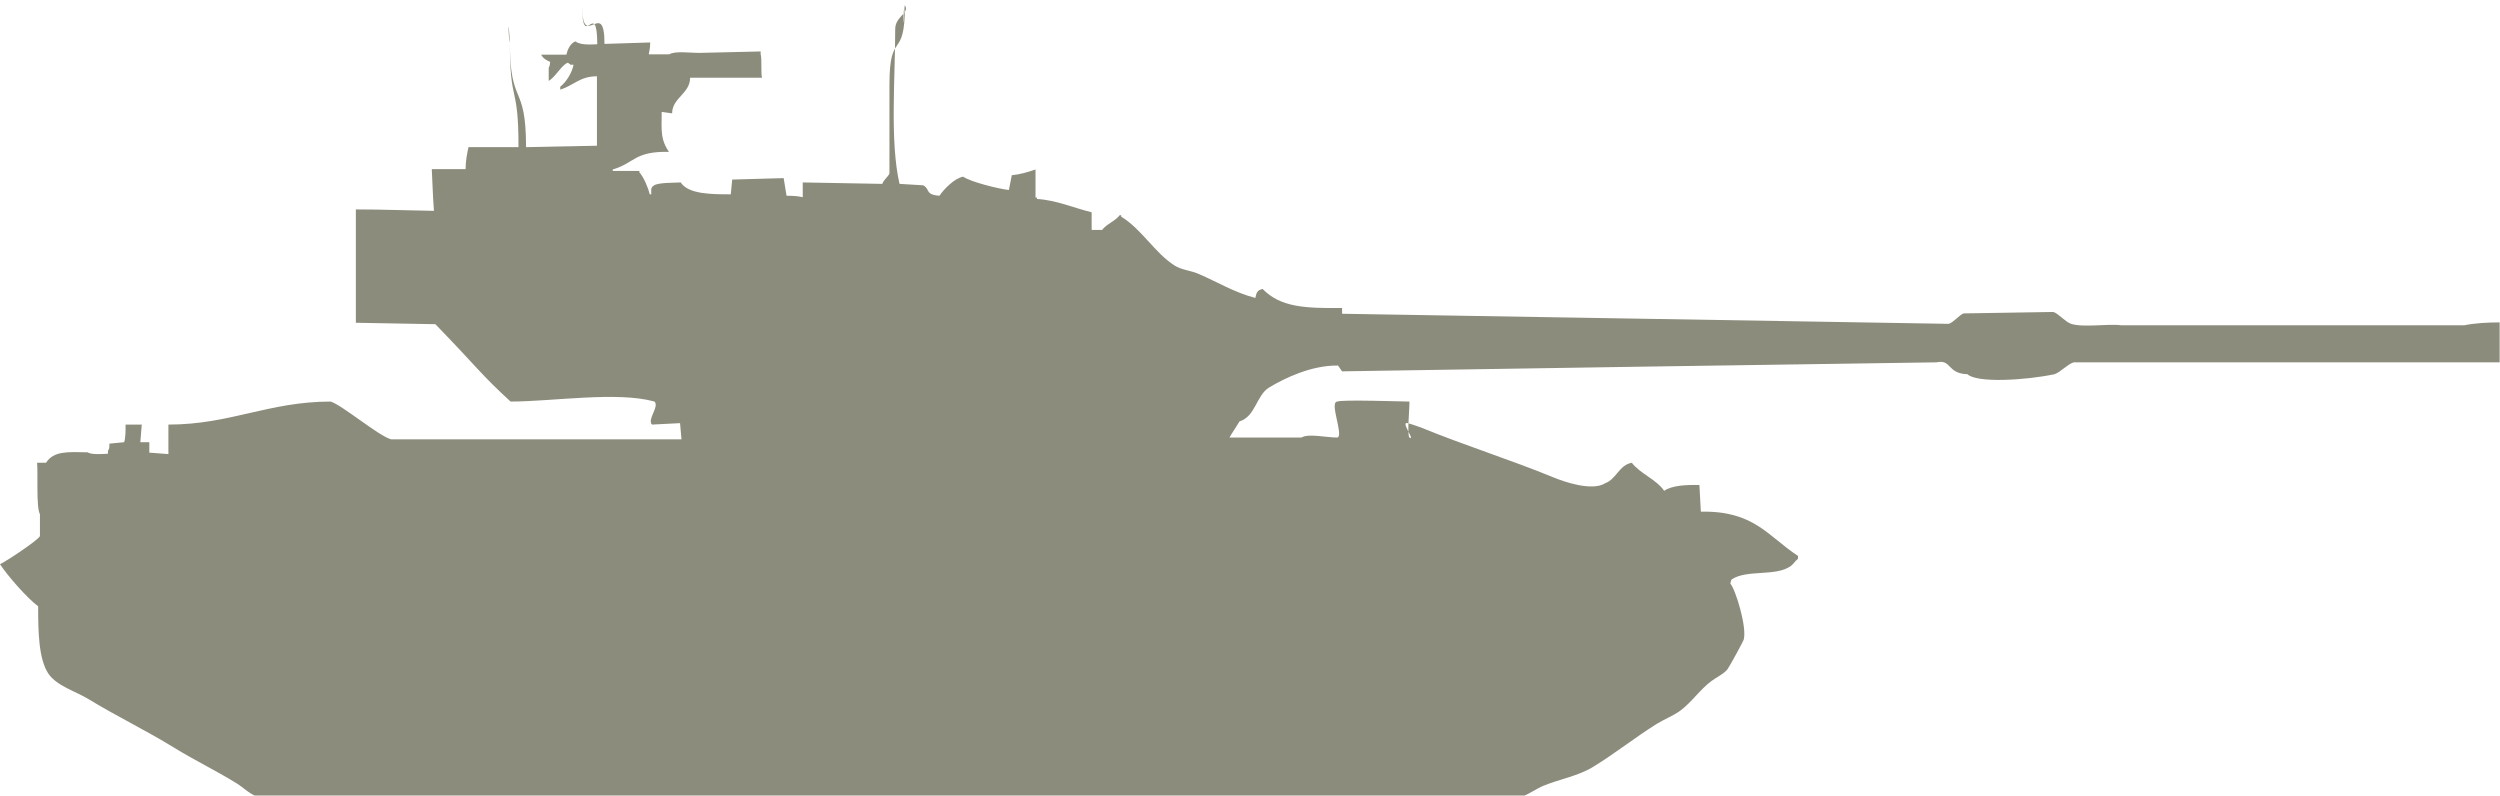 <?xml version="1.0" encoding="utf-8"?>
<!-- Generator: Adobe Illustrator 27.6.1, SVG Export Plug-In . SVG Version: 6.00 Build 0)  -->
<svg version="1.1" id="Layer_1" xmlns="http://www.w3.org/2000/svg" xmlns:xlink="http://www.w3.org/1999/xlink" x="0px" y="0px"
	 width="69.48px" height="22.11px" viewBox="0 0 69.48 22.11" style="enable-background:new 0 0 69.48 22.11;" xml:space="preserve"
	>
<style type="text/css">
	.st0{fill-rule:evenodd;clip-rule:evenodd;fill:#8C8C7C;}
</style>
<path class="st0" d="M16.18,0.15C16.25,0.15,16.11,0.15,16.18,0.15c0,1.32,0.62-0.26,0.62,1.07c0.42-0.01,0.85-0.03,1.27-0.04
	c0,0.15-0.02,0.22-0.04,0.33c0.19,0,0.38,0,0.57,0c0.16-0.1,0.58-0.04,0.82-0.04c0.57-0.01,1.15-0.03,1.72-0.04
	c0,0.03,0,0.05,0,0.08c0.04,0.11,0,0.54,0.04,0.65c-0.86,0-1.14,0-2,0c0,0.44-0.5,0.56-0.5,0.99c-0.1-0.01-0.19-0.03-0.29-0.04
	c-0.01,0.58-0.02,0.78,0.2,1.11c-0.96-0.02-0.95,0.31-1.56,0.49c0,0.01,0,0.03,0,0.04c0.25,0,0.49,0,0.74,0c0,0.01,0,0.03,0,0.04
	c0.12,0.13,0.24,0.42,0.29,0.61c0.01,0,0.03,0,0.04,0c0-0.16-0.02-0.18,0.08-0.25c0.13-0.08,0.58-0.07,0.74-0.08
	c0.21,0.33,0.86,0.33,1.39,0.33c0.01-0.14,0.03-0.27,0.04-0.41c0.48-0.01,0.96-0.03,1.43-0.04c0.03,0.16,0.05,0.33,0.08,0.49
	c0.18,0,0.32,0.01,0.45,0.04c0-0.14,0-0.27,0-0.41c0.74,0.01,1.47,0.03,2.21,0.04c0.05-0.13,0.16-0.19,0.2-0.29
	c0-0.82,0-1.64,0-2.46c0-1.58,0.43-0.63,0.43-2.21c-0.1,1.06-0.04,0.03,0,0c0,0.53,0-0.53,0,0c0.14,0.22-0.27,0.3-0.27,0.66
	c0,1.38-0.15,3.13,0.12,4.3c0.22,0.01,0.44,0.03,0.66,0.04c0.2,0.11,0.04,0.26,0.45,0.29c0.12-0.18,0.42-0.49,0.66-0.53
	c0.19,0.14,0.98,0.34,1.27,0.37c0.03-0.14,0.05-0.27,0.08-0.41c0.22-0.02,0.46-0.09,0.66-0.16c0,0.26,0,0.52,0,0.78
	c0.01,0,0.03,0,0.04,0c0,0.01,0,0.03,0,0.04c0.53,0.03,1.03,0.25,1.52,0.37c0,0.16,0,0.33,0,0.49c0.1,0,0.19,0,0.29,0
	c0.13-0.17,0.36-0.24,0.49-0.41c0.01,0,0.03,0,0.04,0c0,0.01,0,0.03,0,0.04c0.57,0.35,0.93,1,1.47,1.35
	c0.21,0.14,0.46,0.14,0.7,0.25c0.49,0.21,1,0.52,1.56,0.66c0.03-0.15,0.05-0.21,0.2-0.25c0.5,0.51,1.17,0.54,2.21,0.53
	c0,0.05,0,0.11,0,0.16C42.93,8.81,48.55,8.91,54.16,9c0.13-0.04,0.29-0.24,0.41-0.29c0.83-0.01,1.67-0.03,2.5-0.04
	c0.16,0.06,0.32,0.27,0.49,0.33c0.33,0.11,1.06-0.01,1.39,0.04c1.05,0,2.1,0,3.15,0c2.13,0,4.26,0,6.39,0
	c0.28-0.06,0.66-0.08,0.98-0.08c0,0.37,0,0.74,0,1.11c-2.58,0-5.16,0-7.74,0c-1.37,0-2.73,0-4.1,0c-0.18,0.06-0.36,0.27-0.53,0.33
	c-0.81,0.17-2.16,0.25-2.42,0c-0.58-0.02-0.43-0.42-0.86-0.33c-5.5,0.08-11.01,0.16-16.51,0.25c0,0.05-0.14-0.22-0.14-0.16
	c-0.72-0.01-1.47,0.35-1.9,0.61c-0.35,0.21-0.38,0.81-0.82,0.94c0,0.01-0.28,0.43-0.28,0.45c0.41,0,1.59,0,2,0c0.19-0.12,0.68,0,1,0
	c0-0.11,0,0.11,0,0c0.18-0.06-0.24-1,0-1c0.09-0.06,1.84,0,2,0c0.01,0.15-0.07,0.9,0,1c0.18,0.11-0.26-0.46-0.05-0.4
	c0.09,0.02,0.25,0.08,0.37,0.12c1.19,0.49,2.5,0.9,3.69,1.39c0.29,0.12,1.07,0.39,1.43,0.16c0.32-0.12,0.38-0.5,0.74-0.57
	c0.24,0.31,0.68,0.46,0.9,0.78c0.22-0.15,0.61-0.17,0.98-0.16c0.01,0.25,0.03,0.49,0.04,0.74c1.48-0.03,1.86,0.68,2.7,1.23
	c0,0.03,0,0.05,0,0.08c-0.08,0.06-0.12,0.14-0.2,0.2c-0.41,0.3-1.21,0.09-1.64,0.37c-0.03,0.04-0.02,0.04-0.04,0.12
	c0.14,0.15,0.47,1.22,0.37,1.56c-0.02,0.06-0.39,0.74-0.45,0.82c-0.1,0.13-0.32,0.23-0.45,0.33c-0.31,0.23-0.55,0.59-0.86,0.82
	c-0.21,0.15-0.43,0.23-0.66,0.37c-0.59,0.37-1.17,0.83-1.76,1.19c-0.42,0.26-0.93,0.34-1.39,0.53c-0.17,0.07-0.4,0.23-0.57,0.29
	c-3.2,0-6.39,0-9.59,0c-5.97,0-11.94,0-17.9,0c-2.57,0-5.13,0-7.7,0c-0.19-0.06-0.4-0.27-0.57-0.37c-0.57-0.35-1.17-0.64-1.72-0.98
	c-0.78-0.48-1.61-0.88-2.38-1.35c-0.36-0.22-0.87-0.36-1.11-0.7c-0.28-0.41-0.29-1.19-0.29-1.88C0.75,16.62,0.21,16,0,15.68
	c0.16-0.07,1.05-0.66,1.11-0.78c0-0.2,0-0.41,0-0.61c-0.11-0.18-0.05-1.18-0.08-1.43c0.08,0,0.16,0,0.25,0
	c0.21-0.33,0.6-0.3,1.15-0.29c0.11,0.07,0.4,0.05,0.57,0.04c0-0.03,0-0.05,0-0.08c0.04-0.05,0.04-0.1,0.04-0.2
	c0.14-0.01,0.27-0.03,0.41-0.04c0.04-0.12,0.04-0.31,0.04-0.49c0.15,0,0.3,0,0.45,0c-0.01,0.16-0.03,0.33-0.04,0.49
	c0.08,0,0.16,0,0.25,0c0,0.1,0,0.19,0,0.29c0.18,0.01,0.36,0.03,0.53,0.04c0-0.27,0-0.55,0-0.82c1.72,0,2.79-0.64,4.51-0.64
	c0.32,0.1,1.34,0.96,1.68,1.05c2.69,0,5.38,0,8.07,0c-0.01-0.15-0.03-0.3-0.04-0.45c-0.26,0.01-0.52,0.03-0.78,0.04
	c-0.14-0.15,0.21-0.49,0.07-0.64c-1.04-0.29-2.84,0-4,0c-0.83-0.76-0.87-0.89-2.09-2.15c-0.74-0.01-1.47-0.03-2.21-0.04
	c0-1.05,0-2.1,0-3.15c0.73,0,1.5,0.03,2.17,0.04C12.03,5.47,12.02,5.09,12,4.7c0.31,0,0.63,0,0.94,0c0-0.23,0.04-0.42,0.08-0.61
	c0.46,0,0.93,0,1.39,0c0-1.82-0.24-1.12-0.24-2.93c0.05-0.04-0.04,0.05,0,0c-0.06-0.93-0.04-0.01,0,0c0,1.83,0.45,1.11,0.45,2.93
	c0.66-0.01,1.31-0.03,1.97-0.04c0-0.64,0-1.28,0-1.93c-0.48,0-0.65,0.26-1.02,0.37c0-0.03,0-0.05,0-0.08
	c0.16-0.12,0.33-0.39,0.37-0.61c-0.03,0-0.05,0-0.08,0c-0.07-0.05-0.07-0.07-0.12-0.04c-0.19,0.13-0.29,0.36-0.49,0.49
	c0-0.12,0-0.25,0-0.37c0.03-0.05,0.03-0.07,0.04-0.16c-0.11-0.05-0.19-0.09-0.25-0.2c0.23,0,0.46,0,0.7,0
	c0.04-0.16,0.11-0.31,0.25-0.37c0.13,0.1,0.38,0.09,0.61,0.08C16.59-0.1,16.18,1.48,16.18,0.15z"/>
</svg>

